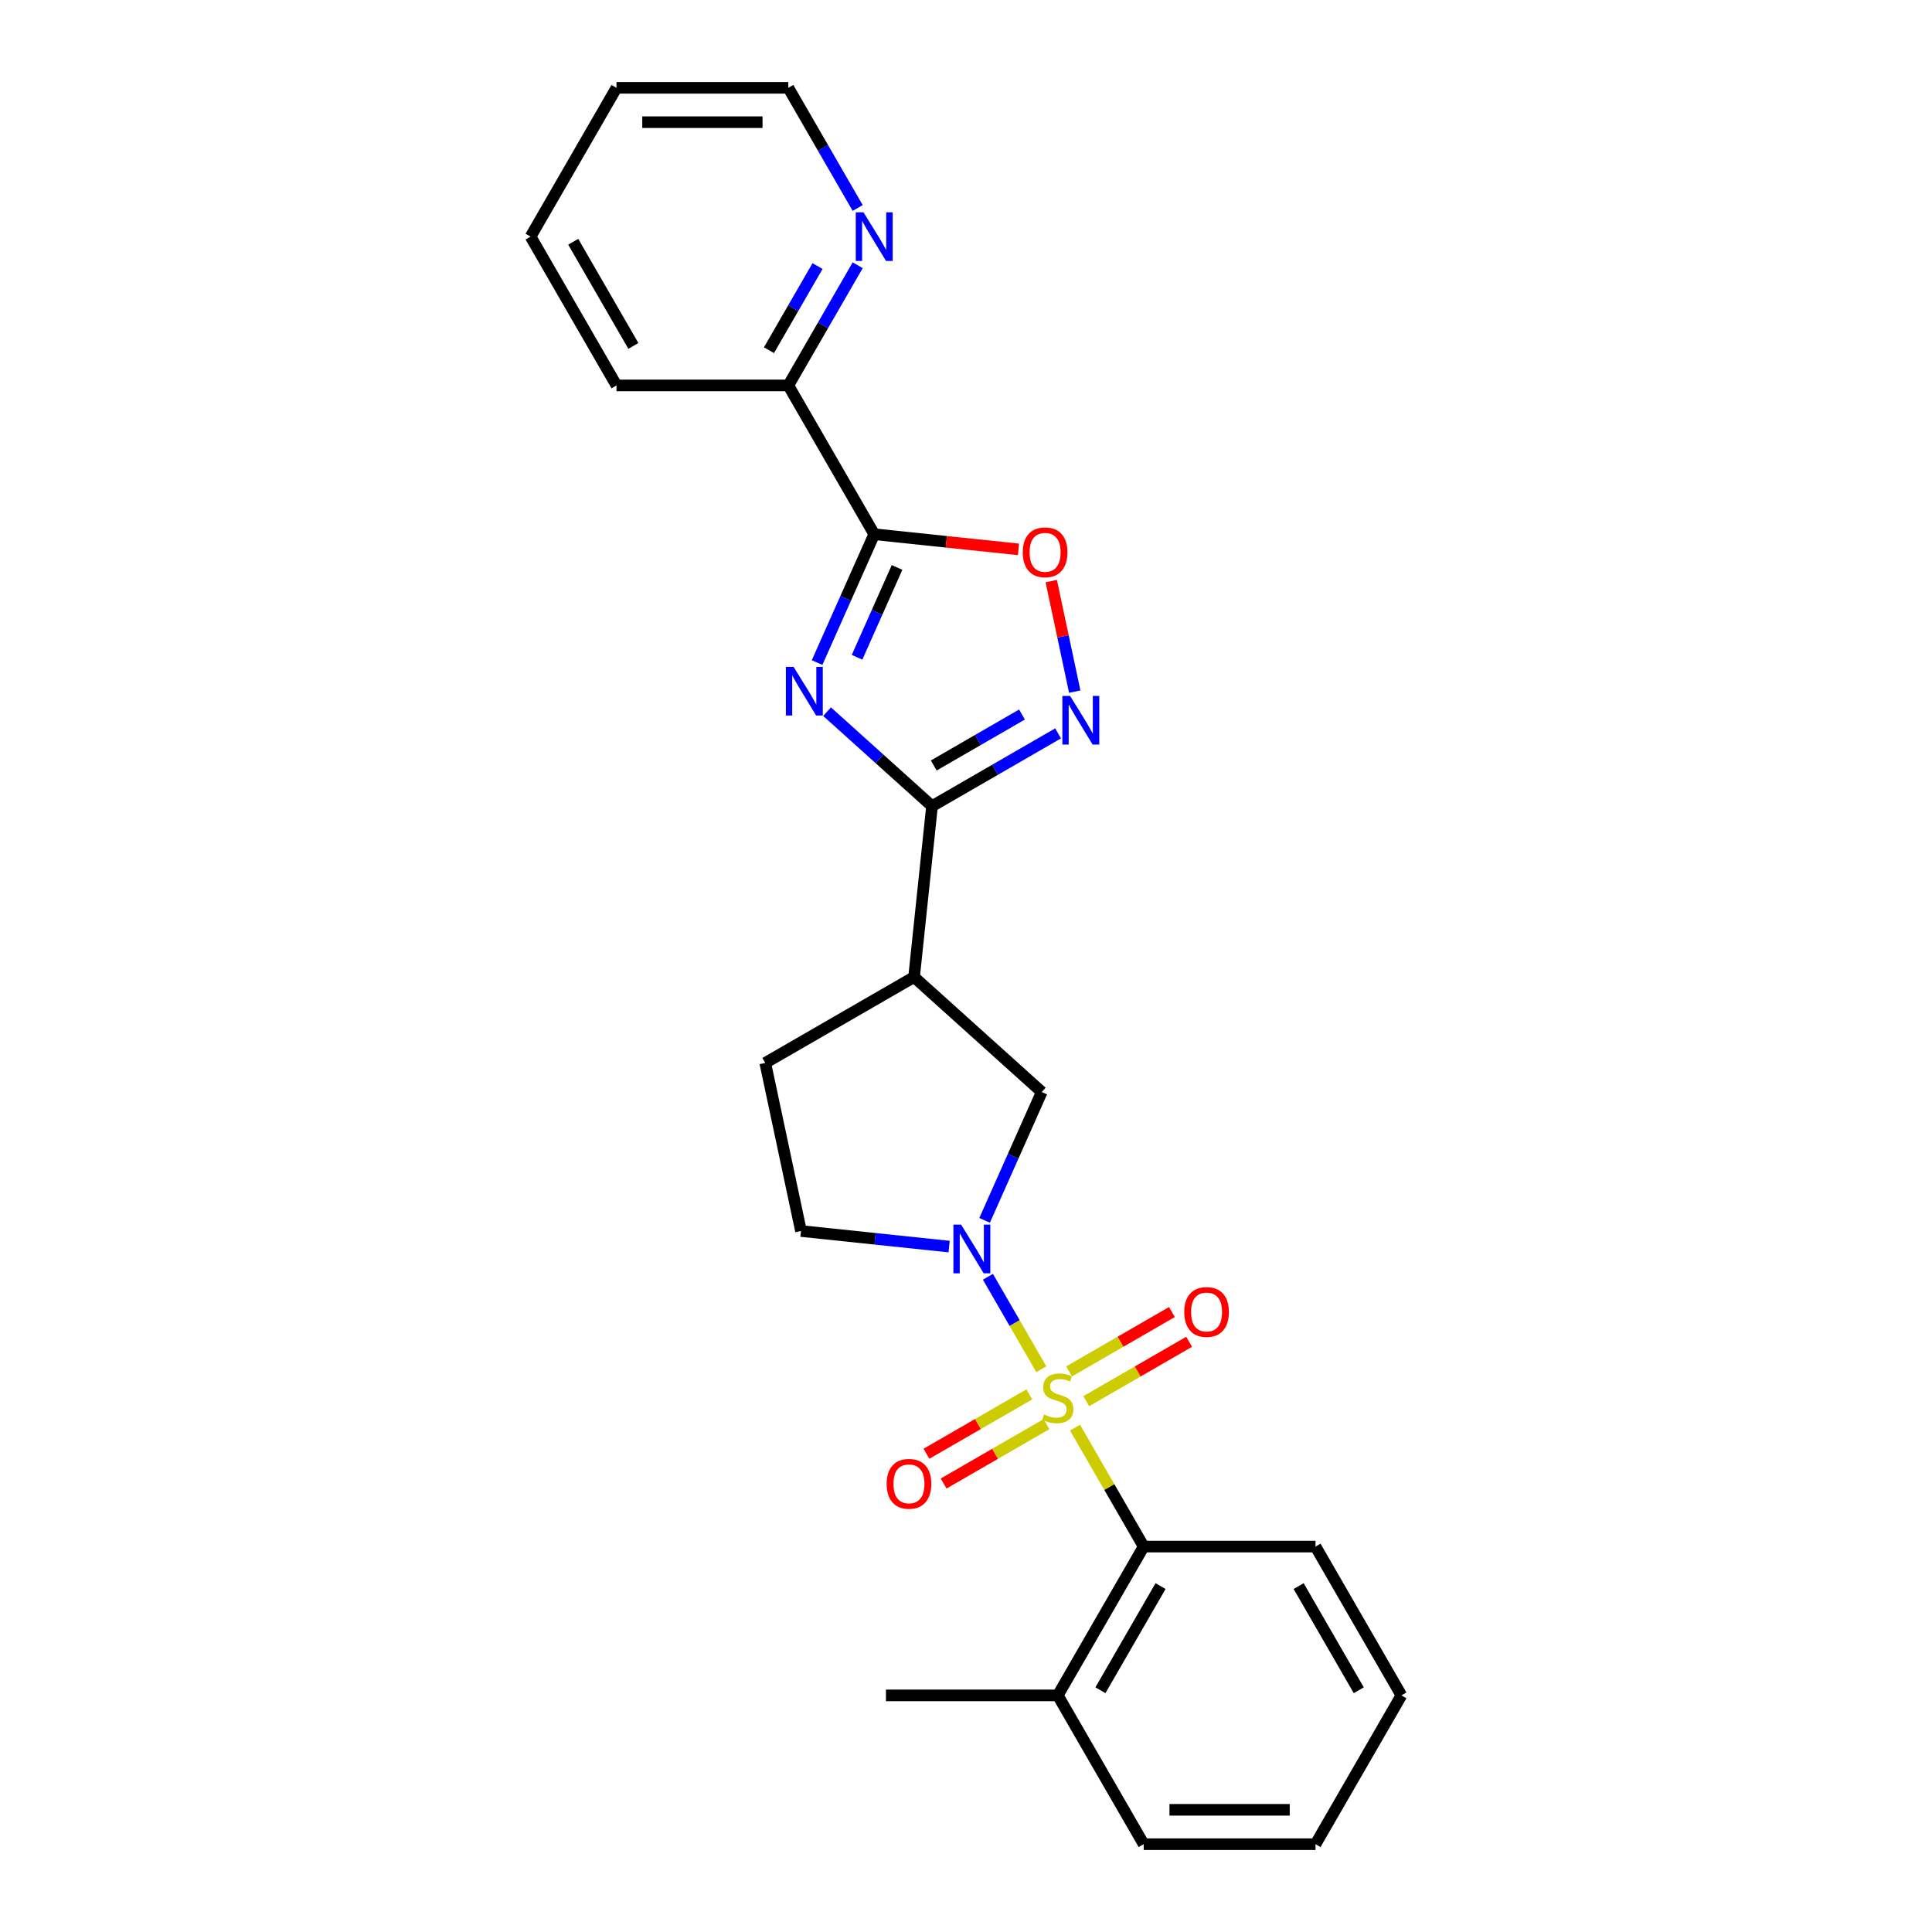 <?xml version='1.0' encoding='iso-8859-1'?>
<svg version='1.1' baseProfile='full'
              xmlns='http://www.w3.org/2000/svg'
                      xmlns:rdkit='http://www.rdkit.org/xml'
                      xmlns:xlink='http://www.w3.org/1999/xlink'
                  xml:space='preserve'
width='1000px' height='1000px' viewBox='0 0 1000 1000'>
<!-- END OF HEADER -->
<rect style='opacity:1.0;fill:#FFFFFF;stroke:none' width='1000' height='1000' x='0' y='0'> </rect>
<path class='bond-1' d='M 538.97,708.707 L 525.157,684.782' style='fill:none;fill-rule:evenodd;stroke:#CCCC00;stroke-width:6px;stroke-linecap:butt;stroke-linejoin:miter;stroke-opacity:1' />
<path class='bond-1' d='M 525.157,684.782 L 511.345,660.858' style='fill:none;fill-rule:evenodd;stroke:#0000FF;stroke-width:6px;stroke-linecap:butt;stroke-linejoin:miter;stroke-opacity:1' />
<path class='bond-7' d='M 556.428,738.944 L 574.199,769.725' style='fill:none;fill-rule:evenodd;stroke:#CCCC00;stroke-width:6px;stroke-linecap:butt;stroke-linejoin:miter;stroke-opacity:1' />
<path class='bond-7' d='M 574.199,769.725 L 591.971,800.507' style='fill:none;fill-rule:evenodd;stroke:#000000;stroke-width:6px;stroke-linecap:butt;stroke-linejoin:miter;stroke-opacity:1' />
<path class='bond-9' d='M 562.249,725.243 L 588.866,709.876' style='fill:none;fill-rule:evenodd;stroke:#CCCC00;stroke-width:6px;stroke-linecap:butt;stroke-linejoin:miter;stroke-opacity:1' />
<path class='bond-9' d='M 588.866,709.876 L 615.482,694.509' style='fill:none;fill-rule:evenodd;stroke:#FF0000;stroke-width:6px;stroke-linecap:butt;stroke-linejoin:miter;stroke-opacity:1' />
<path class='bond-9' d='M 553.356,709.84 L 579.972,694.472' style='fill:none;fill-rule:evenodd;stroke:#CCCC00;stroke-width:6px;stroke-linecap:butt;stroke-linejoin:miter;stroke-opacity:1' />
<path class='bond-9' d='M 579.972,694.472 L 606.589,679.105' style='fill:none;fill-rule:evenodd;stroke:#FF0000;stroke-width:6px;stroke-linecap:butt;stroke-linejoin:miter;stroke-opacity:1' />
<path class='bond-10' d='M 532.758,721.731 L 506.142,737.098' style='fill:none;fill-rule:evenodd;stroke:#CCCC00;stroke-width:6px;stroke-linecap:butt;stroke-linejoin:miter;stroke-opacity:1' />
<path class='bond-10' d='M 506.142,737.098 L 479.525,752.466' style='fill:none;fill-rule:evenodd;stroke:#FF0000;stroke-width:6px;stroke-linecap:butt;stroke-linejoin:miter;stroke-opacity:1' />
<path class='bond-10' d='M 541.652,737.135 L 515.035,752.502' style='fill:none;fill-rule:evenodd;stroke:#CCCC00;stroke-width:6px;stroke-linecap:butt;stroke-linejoin:miter;stroke-opacity:1' />
<path class='bond-10' d='M 515.035,752.502 L 488.419,767.869' style='fill:none;fill-rule:evenodd;stroke:#FF0000;stroke-width:6px;stroke-linecap:butt;stroke-linejoin:miter;stroke-opacity:1' />
<path class='bond-0' d='M 428.098,368.36 L 455.256,392.814' style='fill:none;fill-rule:evenodd;stroke:#0000FF;stroke-width:6px;stroke-linecap:butt;stroke-linejoin:miter;stroke-opacity:1' />
<path class='bond-0' d='M 455.256,392.814 L 482.415,417.267' style='fill:none;fill-rule:evenodd;stroke:#000000;stroke-width:6px;stroke-linecap:butt;stroke-linejoin:miter;stroke-opacity:1' />
<path class='bond-3' d='M 422.92,342.942 L 437.708,309.727' style='fill:none;fill-rule:evenodd;stroke:#0000FF;stroke-width:6px;stroke-linecap:butt;stroke-linejoin:miter;stroke-opacity:1' />
<path class='bond-3' d='M 437.708,309.727 L 452.496,276.513' style='fill:none;fill-rule:evenodd;stroke:#000000;stroke-width:6px;stroke-linecap:butt;stroke-linejoin:miter;stroke-opacity:1' />
<path class='bond-3' d='M 443.606,340.212 L 453.957,316.962' style='fill:none;fill-rule:evenodd;stroke:#0000FF;stroke-width:6px;stroke-linecap:butt;stroke-linejoin:miter;stroke-opacity:1' />
<path class='bond-3' d='M 453.957,316.962 L 464.309,293.712' style='fill:none;fill-rule:evenodd;stroke:#000000;stroke-width:6px;stroke-linecap:butt;stroke-linejoin:miter;stroke-opacity:1' />
<path class='bond-8' d='M 509.633,631.652 L 524.421,598.437' style='fill:none;fill-rule:evenodd;stroke:#0000FF;stroke-width:6px;stroke-linecap:butt;stroke-linejoin:miter;stroke-opacity:1' />
<path class='bond-8' d='M 524.421,598.437 L 539.209,565.223' style='fill:none;fill-rule:evenodd;stroke:#000000;stroke-width:6px;stroke-linecap:butt;stroke-linejoin:miter;stroke-opacity:1' />
<path class='bond-12' d='M 491.262,645.23 L 452.926,641.201' style='fill:none;fill-rule:evenodd;stroke:#0000FF;stroke-width:6px;stroke-linecap:butt;stroke-linejoin:miter;stroke-opacity:1' />
<path class='bond-12' d='M 452.926,641.201 L 414.589,637.172' style='fill:none;fill-rule:evenodd;stroke:#000000;stroke-width:6px;stroke-linecap:butt;stroke-linejoin:miter;stroke-opacity:1' />
<path class='bond-2' d='M 482.415,417.267 L 473.118,505.714' style='fill:none;fill-rule:evenodd;stroke:#000000;stroke-width:6px;stroke-linecap:butt;stroke-linejoin:miter;stroke-opacity:1' />
<path class='bond-4' d='M 482.415,417.267 L 515.037,398.432' style='fill:none;fill-rule:evenodd;stroke:#000000;stroke-width:6px;stroke-linecap:butt;stroke-linejoin:miter;stroke-opacity:1' />
<path class='bond-4' d='M 515.037,398.432 L 547.659,379.598' style='fill:none;fill-rule:evenodd;stroke:#0000FF;stroke-width:6px;stroke-linecap:butt;stroke-linejoin:miter;stroke-opacity:1' />
<path class='bond-4' d='M 483.308,396.213 L 506.143,383.028' style='fill:none;fill-rule:evenodd;stroke:#000000;stroke-width:6px;stroke-linecap:butt;stroke-linejoin:miter;stroke-opacity:1' />
<path class='bond-4' d='M 506.143,383.028 L 528.979,369.844' style='fill:none;fill-rule:evenodd;stroke:#0000FF;stroke-width:6px;stroke-linecap:butt;stroke-linejoin:miter;stroke-opacity:1' />
<path class='bond-11' d='M 452.496,276.513 L 408.029,199.493' style='fill:none;fill-rule:evenodd;stroke:#000000;stroke-width:6px;stroke-linecap:butt;stroke-linejoin:miter;stroke-opacity:1' />
<path class='bond-27' d='M 452.496,276.513 L 489.827,280.436' style='fill:none;fill-rule:evenodd;stroke:#000000;stroke-width:6px;stroke-linecap:butt;stroke-linejoin:miter;stroke-opacity:1' />
<path class='bond-27' d='M 489.827,280.436 L 527.159,284.36' style='fill:none;fill-rule:evenodd;stroke:#FF0000;stroke-width:6px;stroke-linecap:butt;stroke-linejoin:miter;stroke-opacity:1' />
<path class='bond-5' d='M 556.285,357.983 L 550.205,329.382' style='fill:none;fill-rule:evenodd;stroke:#0000FF;stroke-width:6px;stroke-linecap:butt;stroke-linejoin:miter;stroke-opacity:1' />
<path class='bond-5' d='M 550.205,329.382 L 544.126,300.78' style='fill:none;fill-rule:evenodd;stroke:#FF0000;stroke-width:6px;stroke-linecap:butt;stroke-linejoin:miter;stroke-opacity:1' />
<path class='bond-6' d='M 473.118,505.714 L 539.209,565.223' style='fill:none;fill-rule:evenodd;stroke:#000000;stroke-width:6px;stroke-linecap:butt;stroke-linejoin:miter;stroke-opacity:1' />
<path class='bond-25' d='M 473.118,505.714 L 396.099,550.181' style='fill:none;fill-rule:evenodd;stroke:#000000;stroke-width:6px;stroke-linecap:butt;stroke-linejoin:miter;stroke-opacity:1' />
<path class='bond-15' d='M 591.971,800.507 L 547.504,877.526' style='fill:none;fill-rule:evenodd;stroke:#000000;stroke-width:6px;stroke-linecap:butt;stroke-linejoin:miter;stroke-opacity:1' />
<path class='bond-15' d='M 600.705,820.953 L 569.578,874.867' style='fill:none;fill-rule:evenodd;stroke:#000000;stroke-width:6px;stroke-linecap:butt;stroke-linejoin:miter;stroke-opacity:1' />
<path class='bond-16' d='M 591.971,800.507 L 680.905,800.507' style='fill:none;fill-rule:evenodd;stroke:#000000;stroke-width:6px;stroke-linecap:butt;stroke-linejoin:miter;stroke-opacity:1' />
<path class='bond-13' d='M 408.029,199.493 L 425.986,168.392' style='fill:none;fill-rule:evenodd;stroke:#000000;stroke-width:6px;stroke-linecap:butt;stroke-linejoin:miter;stroke-opacity:1' />
<path class='bond-13' d='M 425.986,168.392 L 443.942,137.29' style='fill:none;fill-rule:evenodd;stroke:#0000FF;stroke-width:6px;stroke-linecap:butt;stroke-linejoin:miter;stroke-opacity:1' />
<path class='bond-13' d='M 398.012,181.269 L 410.582,159.498' style='fill:none;fill-rule:evenodd;stroke:#000000;stroke-width:6px;stroke-linecap:butt;stroke-linejoin:miter;stroke-opacity:1' />
<path class='bond-13' d='M 410.582,159.498 L 423.151,137.727' style='fill:none;fill-rule:evenodd;stroke:#0000FF;stroke-width:6px;stroke-linecap:butt;stroke-linejoin:miter;stroke-opacity:1' />
<path class='bond-18' d='M 408.029,199.493 L 319.095,199.493' style='fill:none;fill-rule:evenodd;stroke:#000000;stroke-width:6px;stroke-linecap:butt;stroke-linejoin:miter;stroke-opacity:1' />
<path class='bond-14' d='M 414.589,637.172 L 396.099,550.181' style='fill:none;fill-rule:evenodd;stroke:#000000;stroke-width:6px;stroke-linecap:butt;stroke-linejoin:miter;stroke-opacity:1' />
<path class='bond-17' d='M 443.942,107.657 L 425.986,76.556' style='fill:none;fill-rule:evenodd;stroke:#0000FF;stroke-width:6px;stroke-linecap:butt;stroke-linejoin:miter;stroke-opacity:1' />
<path class='bond-17' d='M 425.986,76.556 L 408.029,45.455' style='fill:none;fill-rule:evenodd;stroke:#000000;stroke-width:6px;stroke-linecap:butt;stroke-linejoin:miter;stroke-opacity:1' />
<path class='bond-19' d='M 547.504,877.526 L 458.569,877.526' style='fill:none;fill-rule:evenodd;stroke:#000000;stroke-width:6px;stroke-linecap:butt;stroke-linejoin:miter;stroke-opacity:1' />
<path class='bond-20' d='M 547.504,877.526 L 591.971,954.545' style='fill:none;fill-rule:evenodd;stroke:#000000;stroke-width:6px;stroke-linecap:butt;stroke-linejoin:miter;stroke-opacity:1' />
<path class='bond-21' d='M 680.905,800.507 L 725.372,877.526' style='fill:none;fill-rule:evenodd;stroke:#000000;stroke-width:6px;stroke-linecap:butt;stroke-linejoin:miter;stroke-opacity:1' />
<path class='bond-21' d='M 672.171,820.953 L 703.298,874.867' style='fill:none;fill-rule:evenodd;stroke:#000000;stroke-width:6px;stroke-linecap:butt;stroke-linejoin:miter;stroke-opacity:1' />
<path class='bond-28' d='M 408.029,45.455 L 319.095,45.455' style='fill:none;fill-rule:evenodd;stroke:#000000;stroke-width:6px;stroke-linecap:butt;stroke-linejoin:miter;stroke-opacity:1' />
<path class='bond-28' d='M 394.689,63.241 L 332.435,63.241' style='fill:none;fill-rule:evenodd;stroke:#000000;stroke-width:6px;stroke-linecap:butt;stroke-linejoin:miter;stroke-opacity:1' />
<path class='bond-23' d='M 319.095,199.493 L 274.628,122.474' style='fill:none;fill-rule:evenodd;stroke:#000000;stroke-width:6px;stroke-linecap:butt;stroke-linejoin:miter;stroke-opacity:1' />
<path class='bond-23' d='M 327.829,179.047 L 296.702,125.133' style='fill:none;fill-rule:evenodd;stroke:#000000;stroke-width:6px;stroke-linecap:butt;stroke-linejoin:miter;stroke-opacity:1' />
<path class='bond-26' d='M 591.971,954.545 L 680.905,954.545' style='fill:none;fill-rule:evenodd;stroke:#000000;stroke-width:6px;stroke-linecap:butt;stroke-linejoin:miter;stroke-opacity:1' />
<path class='bond-26' d='M 605.311,936.759 L 667.565,936.759' style='fill:none;fill-rule:evenodd;stroke:#000000;stroke-width:6px;stroke-linecap:butt;stroke-linejoin:miter;stroke-opacity:1' />
<path class='bond-24' d='M 725.372,877.526 L 680.905,954.545' style='fill:none;fill-rule:evenodd;stroke:#000000;stroke-width:6px;stroke-linecap:butt;stroke-linejoin:miter;stroke-opacity:1' />
<path class='bond-22' d='M 319.095,45.455 L 274.628,122.474' style='fill:none;fill-rule:evenodd;stroke:#000000;stroke-width:6px;stroke-linecap:butt;stroke-linejoin:miter;stroke-opacity:1' />
<path  class='atom-0' d='M 540.389 732.132
Q 540.674 732.239, 541.847 732.737
Q 543.021 733.235, 544.302 733.555
Q 545.618 733.839, 546.899 733.839
Q 549.282 733.839, 550.67 732.701
Q 552.057 731.527, 552.057 729.499
Q 552.057 728.112, 551.346 727.258
Q 550.67 726.404, 549.603 725.942
Q 548.535 725.48, 546.757 724.946
Q 544.516 724.27, 543.164 723.63
Q 541.847 722.989, 540.887 721.638
Q 539.962 720.286, 539.962 718.009
Q 539.962 714.843, 542.097 712.886
Q 544.267 710.93, 548.535 710.93
Q 551.452 710.93, 554.761 712.317
L 553.943 715.056
Q 550.919 713.811, 548.642 713.811
Q 546.187 713.811, 544.836 714.843
Q 543.484 715.839, 543.519 717.582
Q 543.519 718.934, 544.195 719.752
Q 544.907 720.57, 545.903 721.033
Q 546.935 721.495, 548.642 722.029
Q 550.919 722.74, 552.271 723.452
Q 553.622 724.163, 554.583 725.622
Q 555.579 727.045, 555.579 729.499
Q 555.579 732.986, 553.231 734.871
Q 550.919 736.721, 547.041 736.721
Q 544.8 736.721, 543.093 736.223
Q 541.421 735.76, 539.428 734.942
L 540.389 732.132
' fill='#CCCC00'/>
<path  class='atom-1' d='M 410.756 345.165
L 419.009 358.505
Q 419.827 359.821, 421.144 362.205
Q 422.46 364.588, 422.531 364.731
L 422.531 345.165
L 425.875 345.165
L 425.875 370.351
L 422.424 370.351
L 413.566 355.766
Q 412.535 354.058, 411.432 352.102
Q 410.365 350.145, 410.045 349.541
L 410.045 370.351
L 406.772 370.351
L 406.772 345.165
L 410.756 345.165
' fill='#0000FF'/>
<path  class='atom-2' d='M 497.469 633.875
L 505.722 647.215
Q 506.541 648.531, 507.857 650.915
Q 509.173 653.298, 509.244 653.44
L 509.244 633.875
L 512.588 633.875
L 512.588 659.061
L 509.137 659.061
L 500.28 644.476
Q 499.248 642.768, 498.145 640.812
Q 497.078 638.855, 496.758 638.251
L 496.758 659.061
L 493.485 659.061
L 493.485 633.875
L 497.469 633.875
' fill='#0000FF'/>
<path  class='atom-5' d='M 553.867 360.207
L 562.12 373.547
Q 562.938 374.863, 564.254 377.246
Q 565.57 379.63, 565.641 379.772
L 565.641 360.207
L 568.985 360.207
L 568.985 385.393
L 565.535 385.393
L 556.677 370.808
Q 555.645 369.1, 554.542 367.143
Q 553.475 365.187, 553.155 364.582
L 553.155 385.393
L 549.882 385.393
L 549.882 360.207
L 553.867 360.207
' fill='#0000FF'/>
<path  class='atom-6' d='M 529.382 285.88
Q 529.382 279.832, 532.37 276.453
Q 535.358 273.073, 540.943 273.073
Q 546.528 273.073, 549.517 276.453
Q 552.505 279.832, 552.505 285.88
Q 552.505 291.999, 549.481 295.485
Q 546.457 298.935, 540.943 298.935
Q 535.394 298.935, 532.37 295.485
Q 529.382 292.034, 529.382 285.88
M 540.943 296.09
Q 544.785 296.09, 546.849 293.528
Q 548.947 290.931, 548.947 285.88
Q 548.947 280.935, 546.849 278.445
Q 544.785 275.919, 540.943 275.919
Q 537.101 275.919, 535.003 278.409
Q 532.939 280.9, 532.939 285.88
Q 532.939 290.967, 535.003 293.528
Q 537.101 296.09, 540.943 296.09
' fill='#FF0000'/>
<path  class='atom-10' d='M 612.962 679.091
Q 612.962 673.044, 615.95 669.664
Q 618.938 666.285, 624.523 666.285
Q 630.108 666.285, 633.096 669.664
Q 636.085 673.044, 636.085 679.091
Q 636.085 685.21, 633.061 688.696
Q 630.037 692.147, 624.523 692.147
Q 618.974 692.147, 615.95 688.696
Q 612.962 685.246, 612.962 679.091
M 624.523 689.301
Q 628.365 689.301, 630.428 686.74
Q 632.527 684.143, 632.527 679.091
Q 632.527 674.147, 630.428 671.656
Q 628.365 669.131, 624.523 669.131
Q 620.681 669.131, 618.582 671.621
Q 616.519 674.111, 616.519 679.091
Q 616.519 684.178, 618.582 686.74
Q 620.681 689.301, 624.523 689.301
' fill='#FF0000'/>
<path  class='atom-11' d='M 458.923 768.026
Q 458.923 761.978, 461.911 758.599
Q 464.899 755.219, 470.484 755.219
Q 476.069 755.219, 479.058 758.599
Q 482.046 761.978, 482.046 768.026
Q 482.046 774.144, 479.022 777.631
Q 475.998 781.081, 470.484 781.081
Q 464.935 781.081, 461.911 777.631
Q 458.923 774.18, 458.923 768.026
M 470.484 778.235
Q 474.326 778.235, 476.39 775.674
Q 478.488 773.077, 478.488 768.026
Q 478.488 763.081, 476.39 760.591
Q 474.326 758.065, 470.484 758.065
Q 466.642 758.065, 464.544 760.555
Q 462.48 763.045, 462.48 768.026
Q 462.48 773.113, 464.544 775.674
Q 466.642 778.235, 470.484 778.235
' fill='#FF0000'/>
<path  class='atom-14' d='M 446.929 109.881
L 455.182 123.221
Q 456 124.537, 457.317 126.921
Q 458.633 129.304, 458.704 129.446
L 458.704 109.881
L 462.048 109.881
L 462.048 135.067
L 458.597 135.067
L 449.739 120.482
Q 448.708 118.774, 447.605 116.818
Q 446.538 114.861, 446.218 114.256
L 446.218 135.067
L 442.945 135.067
L 442.945 109.881
L 446.929 109.881
' fill='#0000FF'/>
</svg>
